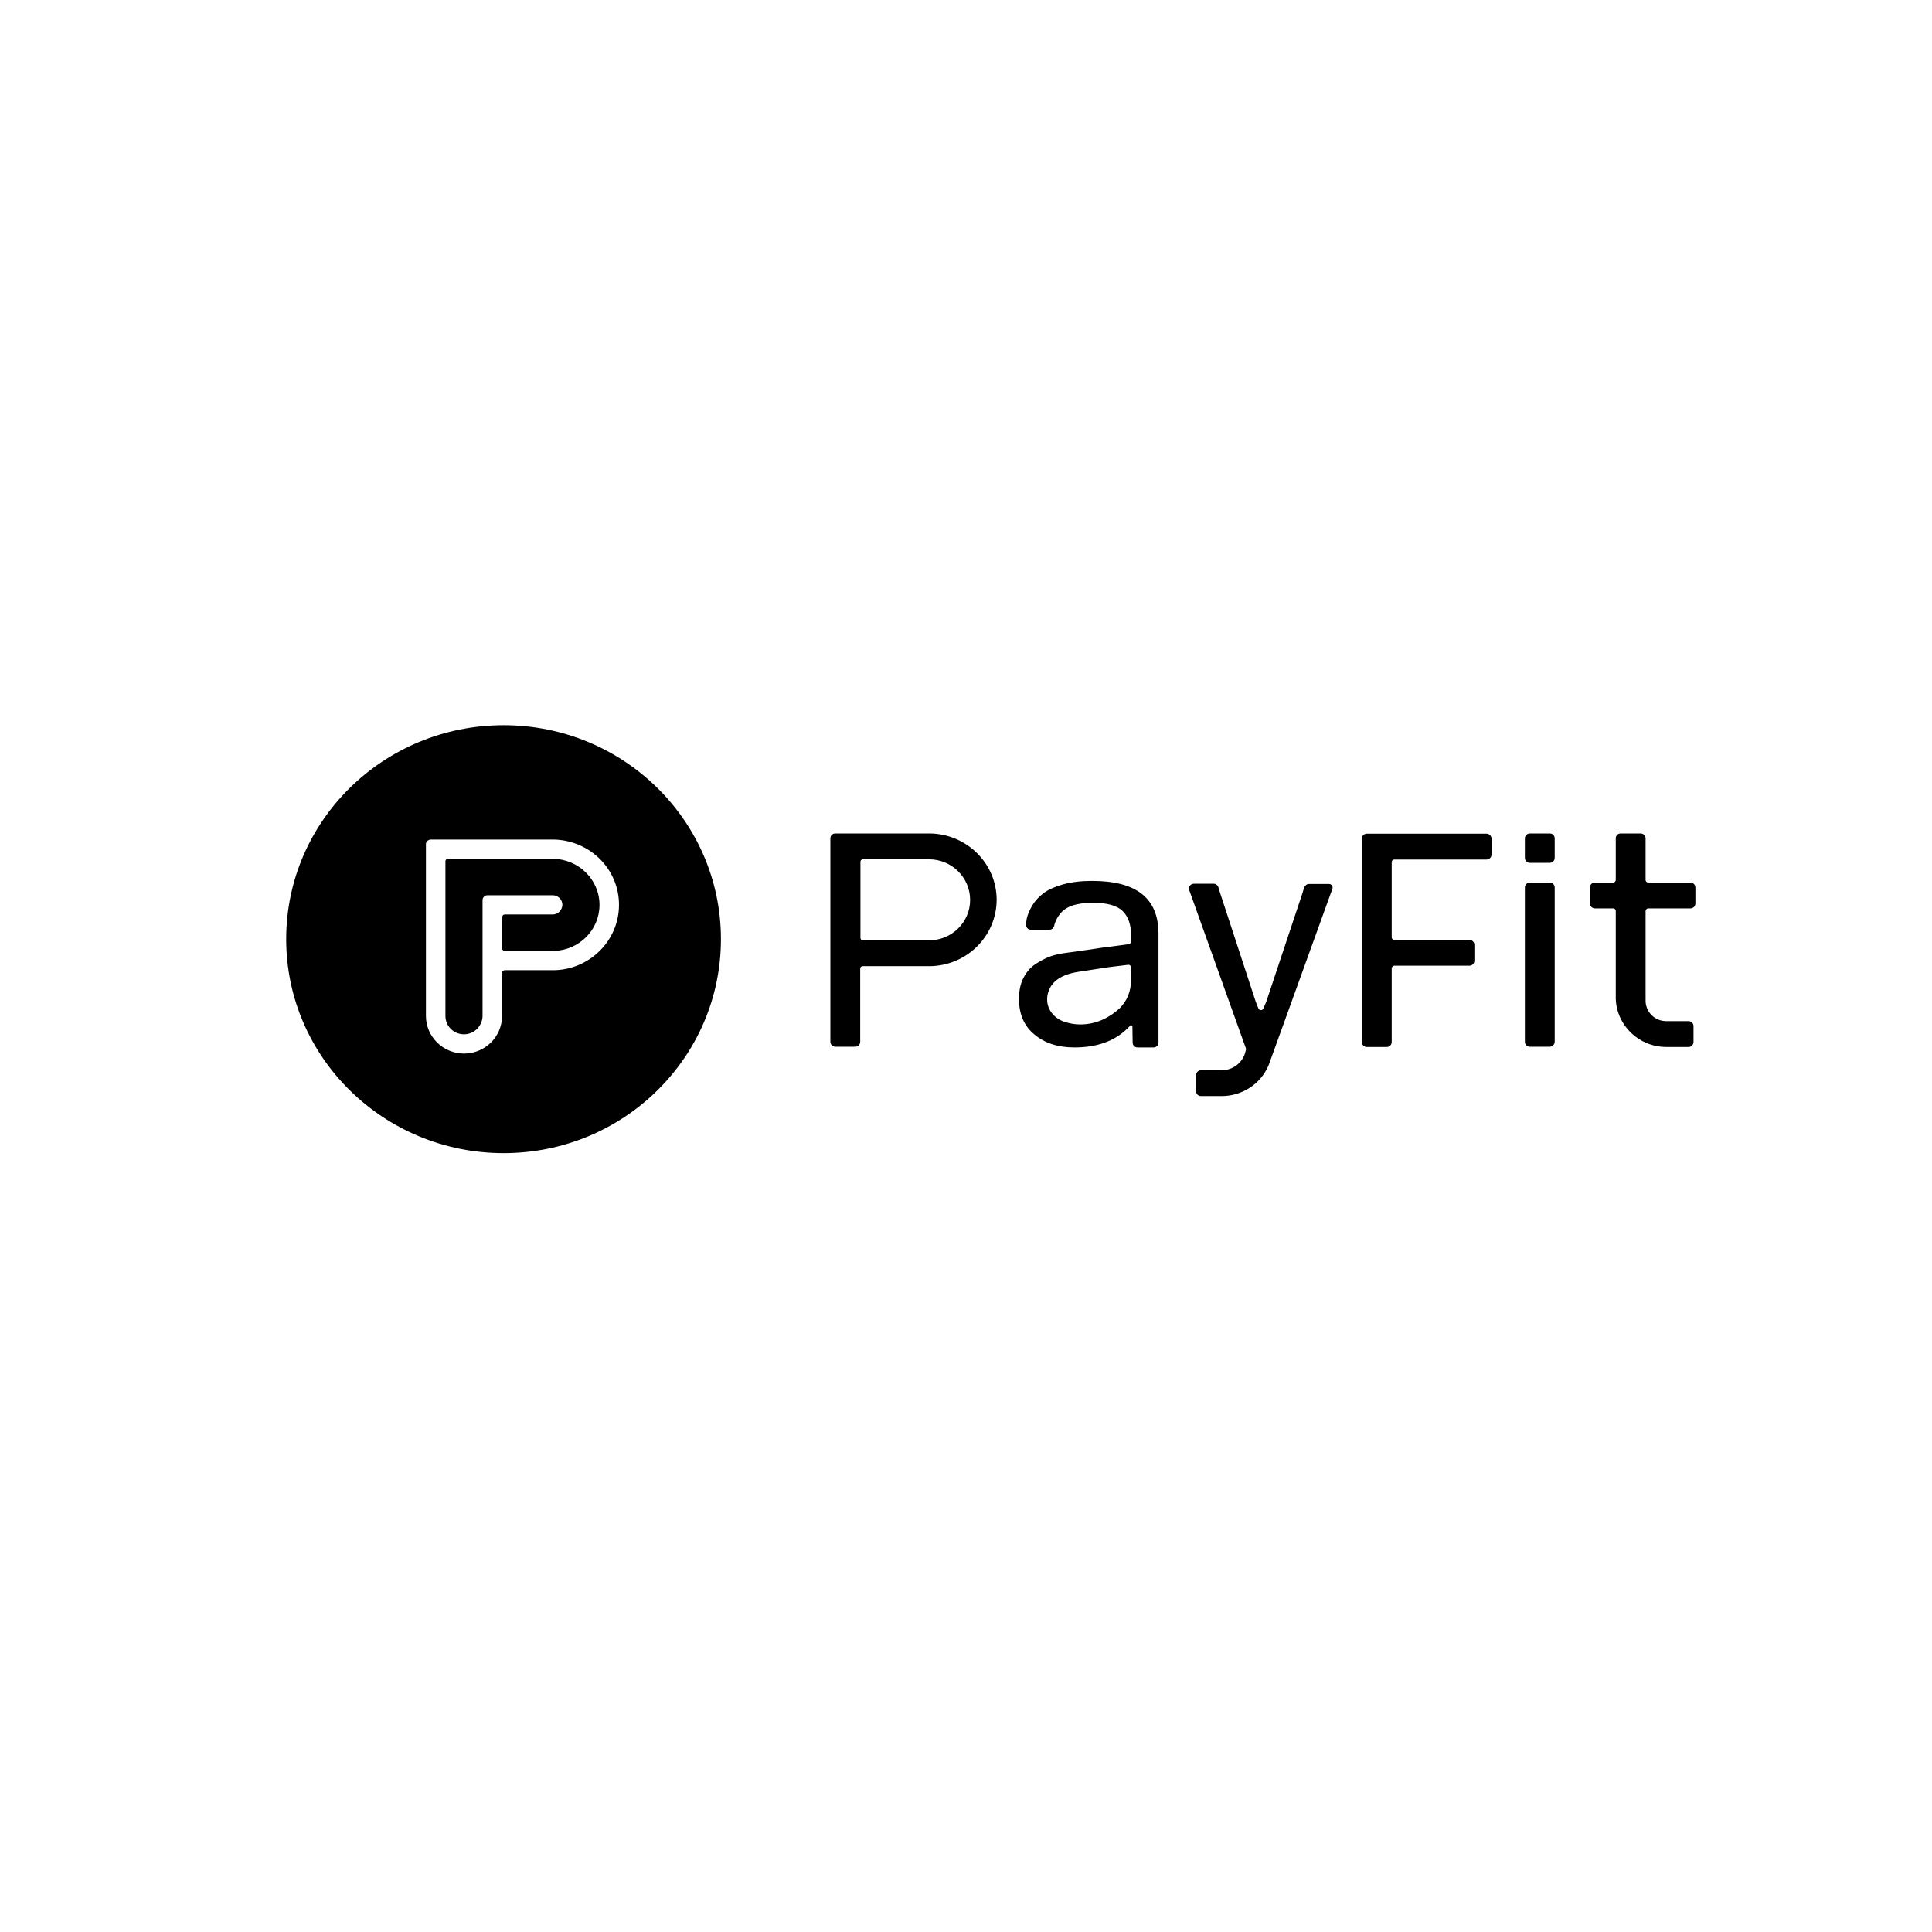 <svg width="200" height="200" viewBox="0 0 200 200" fill="none" xmlns="http://www.w3.org/2000/svg">
<g clip-path="url(#clip0_70_101196)">
<path d="M137.577 91.508H135.511C135.292 91.508 135.097 91.654 135.024 91.849C134.927 92.141 134.854 92.335 134.83 92.457L131.11 103.616C131.086 103.714 130.964 103.981 130.769 104.419C130.672 104.613 130.38 104.613 130.283 104.419C130.162 104.151 130.064 103.884 129.967 103.616L126.199 92.116L126.126 91.849C126.053 91.63 125.858 91.484 125.639 91.484H123.597C123.232 91.484 122.989 91.825 123.111 92.165L123.184 92.359L128.922 108.382L128.946 108.43C128.995 108.552 128.995 108.674 128.946 108.795L128.849 109.135C128.484 110.132 127.536 110.789 126.466 110.789H124.326C124.035 110.789 123.816 111.032 123.816 111.299V112.953C123.816 113.244 124.035 113.463 124.326 113.463H126.466C128.557 113.463 130.453 112.248 131.28 110.375L131.377 110.132C131.402 110.059 132.933 105.853 137.942 91.97C137.99 91.752 137.82 91.508 137.577 91.508ZM110.298 105.805C110.735 105.95 111.246 106.048 111.83 106.048C113.556 106.048 114.893 105.294 115.89 104.394C116.692 103.592 117.081 102.62 117.081 101.428V100.14C117.081 99.994 116.96 99.872 116.814 99.872L116.425 99.921L114.82 100.115L111.635 100.602C109.909 100.869 108.888 101.574 108.547 102.62C108.45 102.863 108.401 103.13 108.401 103.422C108.377 104.54 109.179 105.488 110.298 105.805ZM119.926 106.923V107.92C119.926 108.212 119.683 108.43 119.415 108.43H117.762C117.47 108.43 117.251 108.212 117.251 107.92L117.227 106.267C117.227 106.145 117.081 106.096 117.008 106.169L116.716 106.461C115.379 107.774 113.556 108.43 111.222 108.43C109.544 108.43 108.158 107.993 107.088 107.093C106.019 106.218 105.484 105.002 105.484 103.398C105.484 102.571 105.63 101.842 105.946 101.234C106.262 100.626 106.651 100.164 107.161 99.823C107.672 99.483 108.183 99.216 108.62 99.046C109.082 98.875 109.568 98.754 110.079 98.681C112.559 98.34 113.896 98.146 114.139 98.097C114.358 98.073 115.16 97.976 116.571 97.781L116.862 97.733C116.984 97.708 117.081 97.611 117.081 97.49V96.784C117.081 95.739 116.814 94.912 116.23 94.329C115.647 93.745 114.626 93.454 113.118 93.454C112.316 93.454 111.635 93.551 111.076 93.721C110.492 93.915 110.079 94.183 109.787 94.548C109.544 94.839 109.35 95.155 109.228 95.496C109.179 95.617 109.155 95.715 109.131 95.836C109.082 96.079 108.863 96.249 108.62 96.249H106.724C106.432 96.249 106.189 96.006 106.213 95.69V95.593C106.238 95.399 106.262 95.253 106.286 95.107C106.383 94.669 106.578 94.207 106.87 93.721C107.161 93.235 107.55 92.821 108.037 92.457C108.523 92.092 109.179 91.8 110.03 91.557C110.906 91.314 111.902 91.192 113.045 91.192C117.665 91.192 119.926 92.992 119.926 96.663V106.923ZM157.854 91.873V107.847C157.854 108.139 158.097 108.357 158.365 108.357H160.432C160.699 108.357 160.942 108.114 160.942 107.847V91.873C160.942 91.581 160.699 91.363 160.432 91.363H158.365C158.097 91.363 157.854 91.581 157.854 91.873ZM157.854 86.792V88.81C157.854 89.101 158.097 89.32 158.365 89.32H160.432C160.723 89.32 160.942 89.101 160.942 88.81V86.792C160.942 86.5 160.723 86.281 160.432 86.281H158.365C158.097 86.281 157.854 86.5 157.854 86.792ZM170.619 94.037H174.995C175.287 94.037 175.506 93.794 175.506 93.526V91.873C175.506 91.581 175.263 91.363 174.995 91.363H170.619C170.473 91.363 170.351 91.241 170.351 91.095V86.792C170.351 86.5 170.108 86.281 169.841 86.281H167.774C167.482 86.281 167.263 86.5 167.263 86.792V91.095C167.263 91.241 167.142 91.363 166.996 91.363H165.1C164.808 91.363 164.589 91.581 164.589 91.873V93.526C164.589 93.818 164.832 94.037 165.1 94.037H166.996C167.142 94.037 167.263 94.159 167.263 94.304V103.398C167.361 106.169 169.67 108.382 172.491 108.382H174.801C175.092 108.382 175.311 108.139 175.311 107.871V106.218C175.311 105.926 175.068 105.707 174.801 105.707H172.491C171.299 105.707 170.351 104.759 170.351 103.592V94.304C170.376 94.159 170.473 94.037 170.619 94.037ZM103.174 93.162C103.174 89.418 100.135 86.378 96.342 86.281H86.471C86.179 86.281 85.96 86.5 85.96 86.792V107.847C85.96 108.139 86.204 108.357 86.471 108.357H88.537C88.829 108.357 89.048 108.114 89.048 107.847V100.285C89.048 100.14 89.145 100.018 89.291 100.018H96.293C100.111 99.945 103.15 96.906 103.174 93.162ZM100.427 93.162C100.427 95.472 98.53 97.344 96.172 97.344H89.316C89.17 97.344 89.072 97.222 89.072 97.076V89.223C89.072 89.077 89.17 88.956 89.316 88.956H96.172C98.53 88.956 100.427 90.852 100.427 93.162ZM144.336 99.969H152.116C152.408 99.969 152.627 99.726 152.627 99.459V97.805C152.627 97.514 152.384 97.295 152.116 97.295H144.336C144.19 97.295 144.069 97.173 144.069 97.052V89.247C144.069 89.102 144.19 88.98 144.336 88.98H153.891C154.183 88.98 154.402 88.737 154.402 88.469V86.816C154.402 86.524 154.159 86.305 153.891 86.305H141.492C141.2 86.305 140.981 86.524 140.981 86.816V107.871C140.981 108.163 141.2 108.382 141.492 108.382H143.558C143.85 108.382 144.069 108.139 144.069 107.871V100.237C144.093 100.091 144.19 99.969 144.336 99.969ZM52.141 75.073C64.565 75.073 74.63 84.993 74.63 97.222C74.63 109.452 64.565 119.371 52.141 119.371C39.717 119.371 29.627 109.452 29.627 97.222C29.627 84.993 39.693 75.073 52.141 75.073ZM47.935 86.913H44.604C44.361 86.913 44.142 87.084 44.093 87.327V87.424V105.172C44.093 107.312 45.868 109.063 48.032 109.063C50.22 109.063 51.971 107.312 51.971 105.172C51.971 105.124 51.971 105.124 51.971 105.099V100.699C51.971 100.577 52.044 100.48 52.165 100.456L52.238 100.431H57.49C61.161 100.285 64.079 97.295 64.079 93.672C64.079 90.025 61.161 87.059 57.441 86.913H57.392C56.979 86.913 53.818 86.913 47.935 86.913ZM52.457 88.907H57.198C59.872 88.907 62.06 91.046 62.06 93.672C62.06 96.249 59.994 98.34 57.392 98.438H52.238C52.092 98.438 51.971 98.316 51.995 98.17V94.937C51.995 94.791 52.092 94.669 52.238 94.669H57.198C57.757 94.669 58.195 94.231 58.219 93.672C58.219 93.113 57.757 92.675 57.198 92.675H50.463C50.171 92.675 49.953 92.919 49.953 93.186V105.051C50.001 106.145 49.126 107.069 48.032 107.069C46.986 107.069 46.111 106.242 46.111 105.172C46.111 105.124 46.111 105.099 46.111 105.075V89.15C46.111 89.004 46.233 88.907 46.354 88.907H52.457Z" fill="black"/>
</g>
<defs>
<clipPath id="clip0_70_101196">
<rect width="146.122" height="44.493" fill="white" transform="translate(29.579 75)"/>
</clipPath>
</defs>
</svg>
